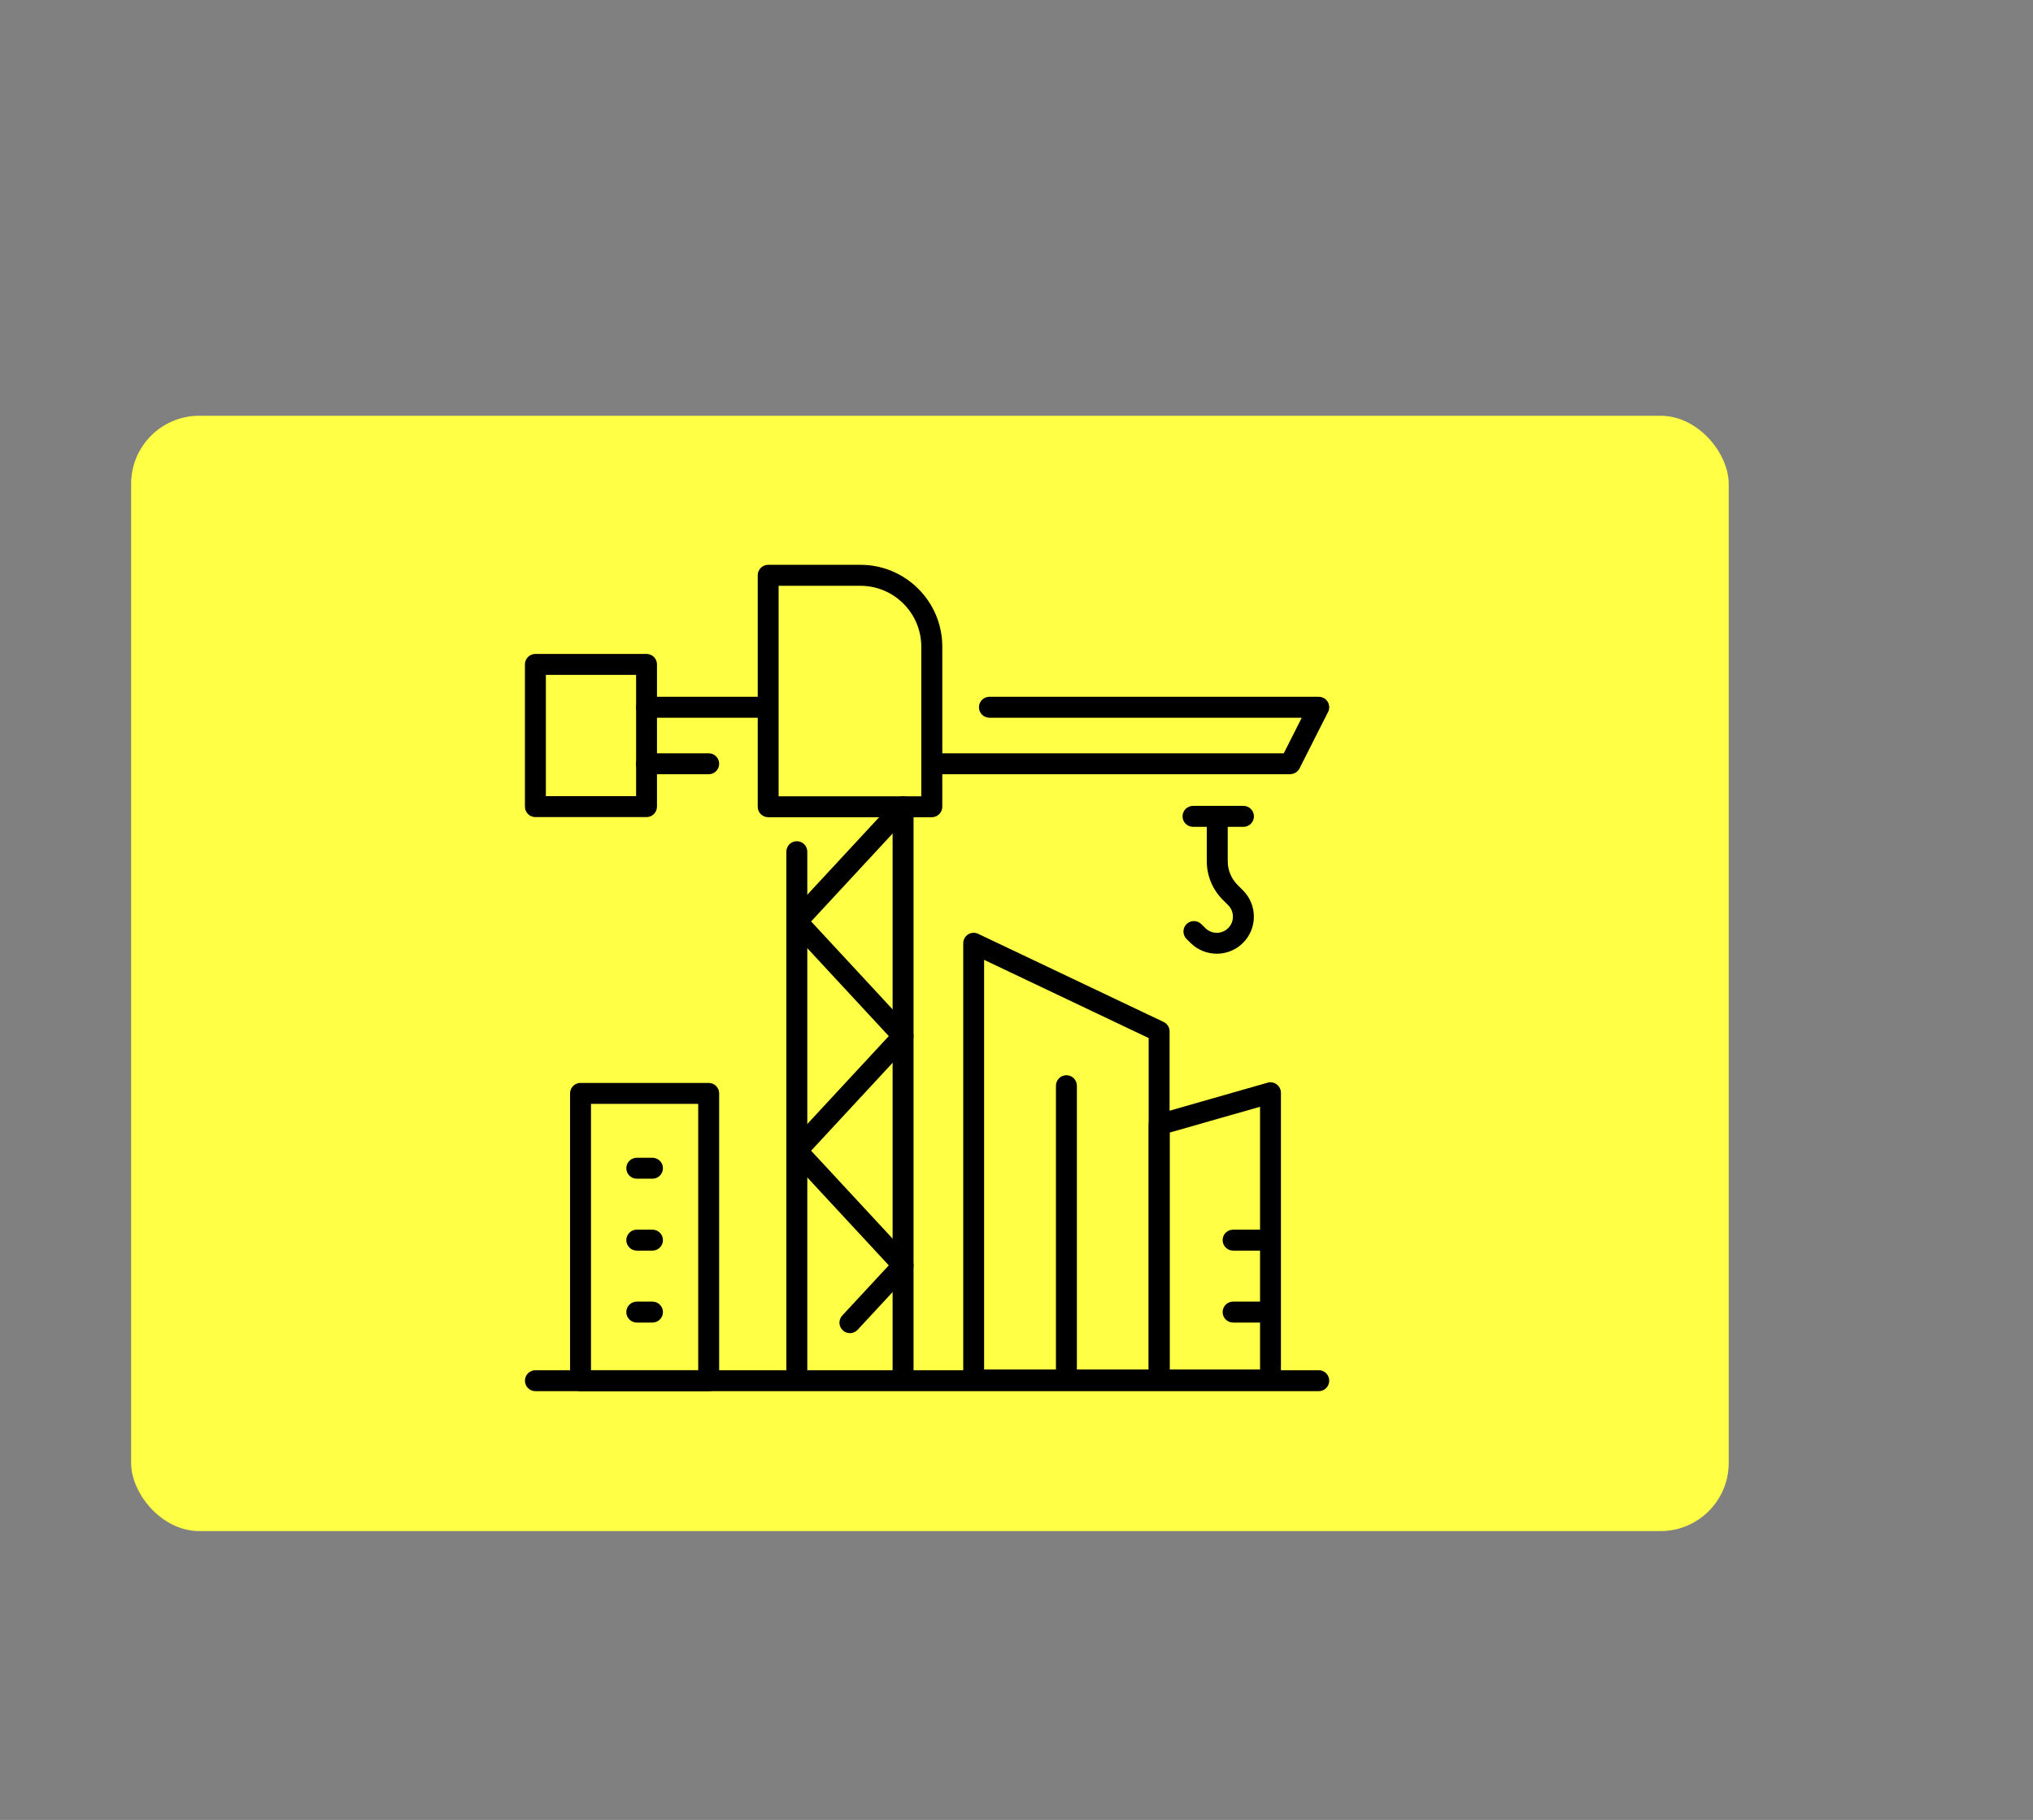<?xml version="1.0" encoding="UTF-8"?>
<svg id="Laag_1" data-name="Laag 1" xmlns="http://www.w3.org/2000/svg" viewBox="0 0 351.5 314.65">
  <rect x="0" y="0" width="351.5" height="314.65" fill="#808080" stroke="none"/>
  <rect x="22.67" y="71.88" width="276.22" height="192.83" rx="11.78" ry="11.78" fill="#ffff45"/>
  <g>
    <g>
      <g>
        <g>
          <path d="M137.77,240.41c-1,0-1.81-.81-1.81-1.81v-91.35c0-1,.81-1.81,1.81-1.81s1.81.81,1.81,1.81v91.35c0,1-.81,1.81-1.81,1.81h0Z"/>
          <path d="M156.14,240.41c-1,0-1.81-.81-1.81-1.81v-99.11c0-1,.81-1.81,1.81-1.81s1.81.81,1.81,1.81v99.11c0,1-.81,1.81-1.81,1.81Z"/>
        </g>
        <path d="M146.95,230.49c-.44,0-.88-.16-1.23-.48-.73-.68-.78-1.82-.1-2.56l8.05-8.68-17.23-18.59c-.64-.69-.64-1.77,0-2.46l17.23-18.59-17.23-18.59c-.64-.69-.64-1.77,0-2.46l18.37-19.82c.68-.73,1.82-.78,2.56-.1.73.68.78,1.82.1,2.56l-17.23,18.59,17.23,18.59c.64.69.64,1.77,0,2.46l-17.23,18.59,17.23,18.59c.64.69.64,1.77,0,2.46l-9.19,9.91c-.36.38-.84.58-1.33.58h0Z"/>
        <path d="M161.1,141.29h-28.28c-1,0-1.81-.81-1.81-1.81v-40.02c0-1,.81-1.81,1.81-1.81h15.95c7.8,0,14.15,6.35,14.15,14.15v27.68c0,1-.81,1.81-1.81,1.81h0ZM134.62,137.68h24.67v-25.87c0-5.81-4.72-10.53-10.53-10.53h-14.14v36.4Z"/>
        <path d="M131.84,124.09h-20.05c-1,0-1.81-.81-1.81-1.81s.81-1.81,1.81-1.81h20.05c1,0,1.81.81,1.81,1.81s-.81,1.81-1.81,1.81Z"/>
        <path d="M122.53,133.86h-10.75c-1,0-1.81-.81-1.81-1.81s.81-1.81,1.81-1.81h10.75c1,0,1.81.81,1.81,1.81s-.81,1.81-1.81,1.81Z"/>
        <path d="M223.07,133.86h-61.97c-1,0-1.81-.81-1.81-1.81s.81-1.81,1.81-1.81h60.86l3.11-6.15h-54c-1,0-1.81-.81-1.81-1.81s.81-1.81,1.81-1.81h56.94c.63,0,1.21.33,1.54.86.33.54.36,1.2.07,1.76l-4.94,9.76c-.31.61-.93.99-1.61.99v.02Z"/>
        <path d="M111.78,141.27h-19.21c-1,0-1.81-.81-1.81-1.81v-24.59c0-1,.81-1.81,1.81-1.81h19.21c1,0,1.81.81,1.81,1.81v24.59c0,1-.81,1.81-1.81,1.81ZM94.38,137.65h15.6v-20.97h-15.6v20.97Z"/>
        <path d="M210.38,164.89c-1.62,0-3.25-.61-4.49-1.82l-.73-.72c-.71-.7-.73-1.84-.03-2.56.7-.71,1.84-.73,2.56-.03l.73.72c1.09,1.07,2.86,1.06,3.93-.02.53-.53.82-1.23.82-1.98s-.29-1.45-.82-1.98l-.93-.93c-1.78-1.78-2.77-4.16-2.77-6.68v-7.76c0-1,.81-1.81,1.81-1.81s1.81.81,1.81,1.81v7.76c0,1.56.61,3.02,1.71,4.12l.93.93c1.21,1.21,1.88,2.82,1.88,4.54s-.67,3.32-1.88,4.54c-1.25,1.25-2.89,1.87-4.54,1.87h.01Z"/>
      </g>
      <path d="M214.99,142.95h-8.72c-1,0-1.81-.81-1.81-1.81s.81-1.81,1.81-1.81h8.72c1,0,1.81.81,1.81,1.81s-.81,1.81-1.81,1.81Z"/>
      <path d="M228.01,240.52H92.57c-1,0-1.81-.81-1.81-1.81s.81-1.81,1.81-1.81h135.44c1,0,1.81.81,1.81,1.81s-.81,1.81-1.81,1.81Z"/>
      <path d="M200.42,240.38h-32.07c-1,0-1.81-.81-1.81-1.81v-75.49c0-.62.32-1.2.84-1.53.52-.33,1.18-.37,1.74-.1l32.07,15.24c.63.3,1.03.94,1.03,1.63v60.25c0,1-.81,1.81-1.81,1.81h.01ZM170.15,236.77h28.45v-57.3l-28.45-13.52v70.82Z"/>
      <path d="M219.66,240.38h-19.24c-1,0-1.81-.81-1.81-1.81v-44.14c0-.81.54-1.52,1.31-1.74l19.24-5.5c.55-.16,1.13-.05,1.59.3s.72.88.72,1.44v49.63c0,1-.81,1.81-1.81,1.81h0ZM202.23,236.77h15.63v-45.42l-15.63,4.46v40.96Z"/>
      <path d="M184.38,240.38c-1,0-1.81-.81-1.81-1.81v-50.86c0-1,.81-1.81,1.81-1.81s1.81.81,1.81,1.81v50.86c0,1-.81,1.81-1.81,1.81Z"/>
      <path d="M219.07,216.22h-5.87c-1,0-1.81-.81-1.81-1.81s.81-1.81,1.81-1.81h5.87c1,0,1.81.81,1.81,1.81s-.81,1.81-1.81,1.81Z"/>
      <path d="M219.07,228.66h-5.87c-1,0-1.81-.81-1.81-1.81s.81-1.81,1.81-1.81h5.87c1,0,1.81.81,1.81,1.81s-.81,1.81-1.81,1.81Z"/>
    </g>
    <path d="M122.53,240.52h-22.16c-1,0-1.81-.81-1.81-1.81v-49.67c0-1,.81-1.81,1.81-1.81h22.16c1,0,1.81.81,1.81,1.81v49.67c0,1-.81,1.81-1.81,1.81ZM102.18,236.9h18.54v-46.05h-18.54v46.05Z"/>
    <path d="M112.81,203.79h-2.71c-1,0-1.81-.81-1.81-1.81s.81-1.81,1.81-1.81h2.71c1,0,1.81.81,1.81,1.81s-.81,1.81-1.81,1.81Z"/>
    <path d="M112.81,216.22h-2.71c-1,0-1.81-.81-1.81-1.81s.81-1.81,1.81-1.81h2.71c1,0,1.81.81,1.81,1.81s-.81,1.81-1.81,1.81Z"/>
    <path d="M112.81,228.66h-2.71c-1,0-1.81-.81-1.81-1.81s.81-1.81,1.81-1.81h2.71c1,0,1.81.81,1.81,1.81s-.81,1.81-1.81,1.81Z"/>
  </g>
</svg>